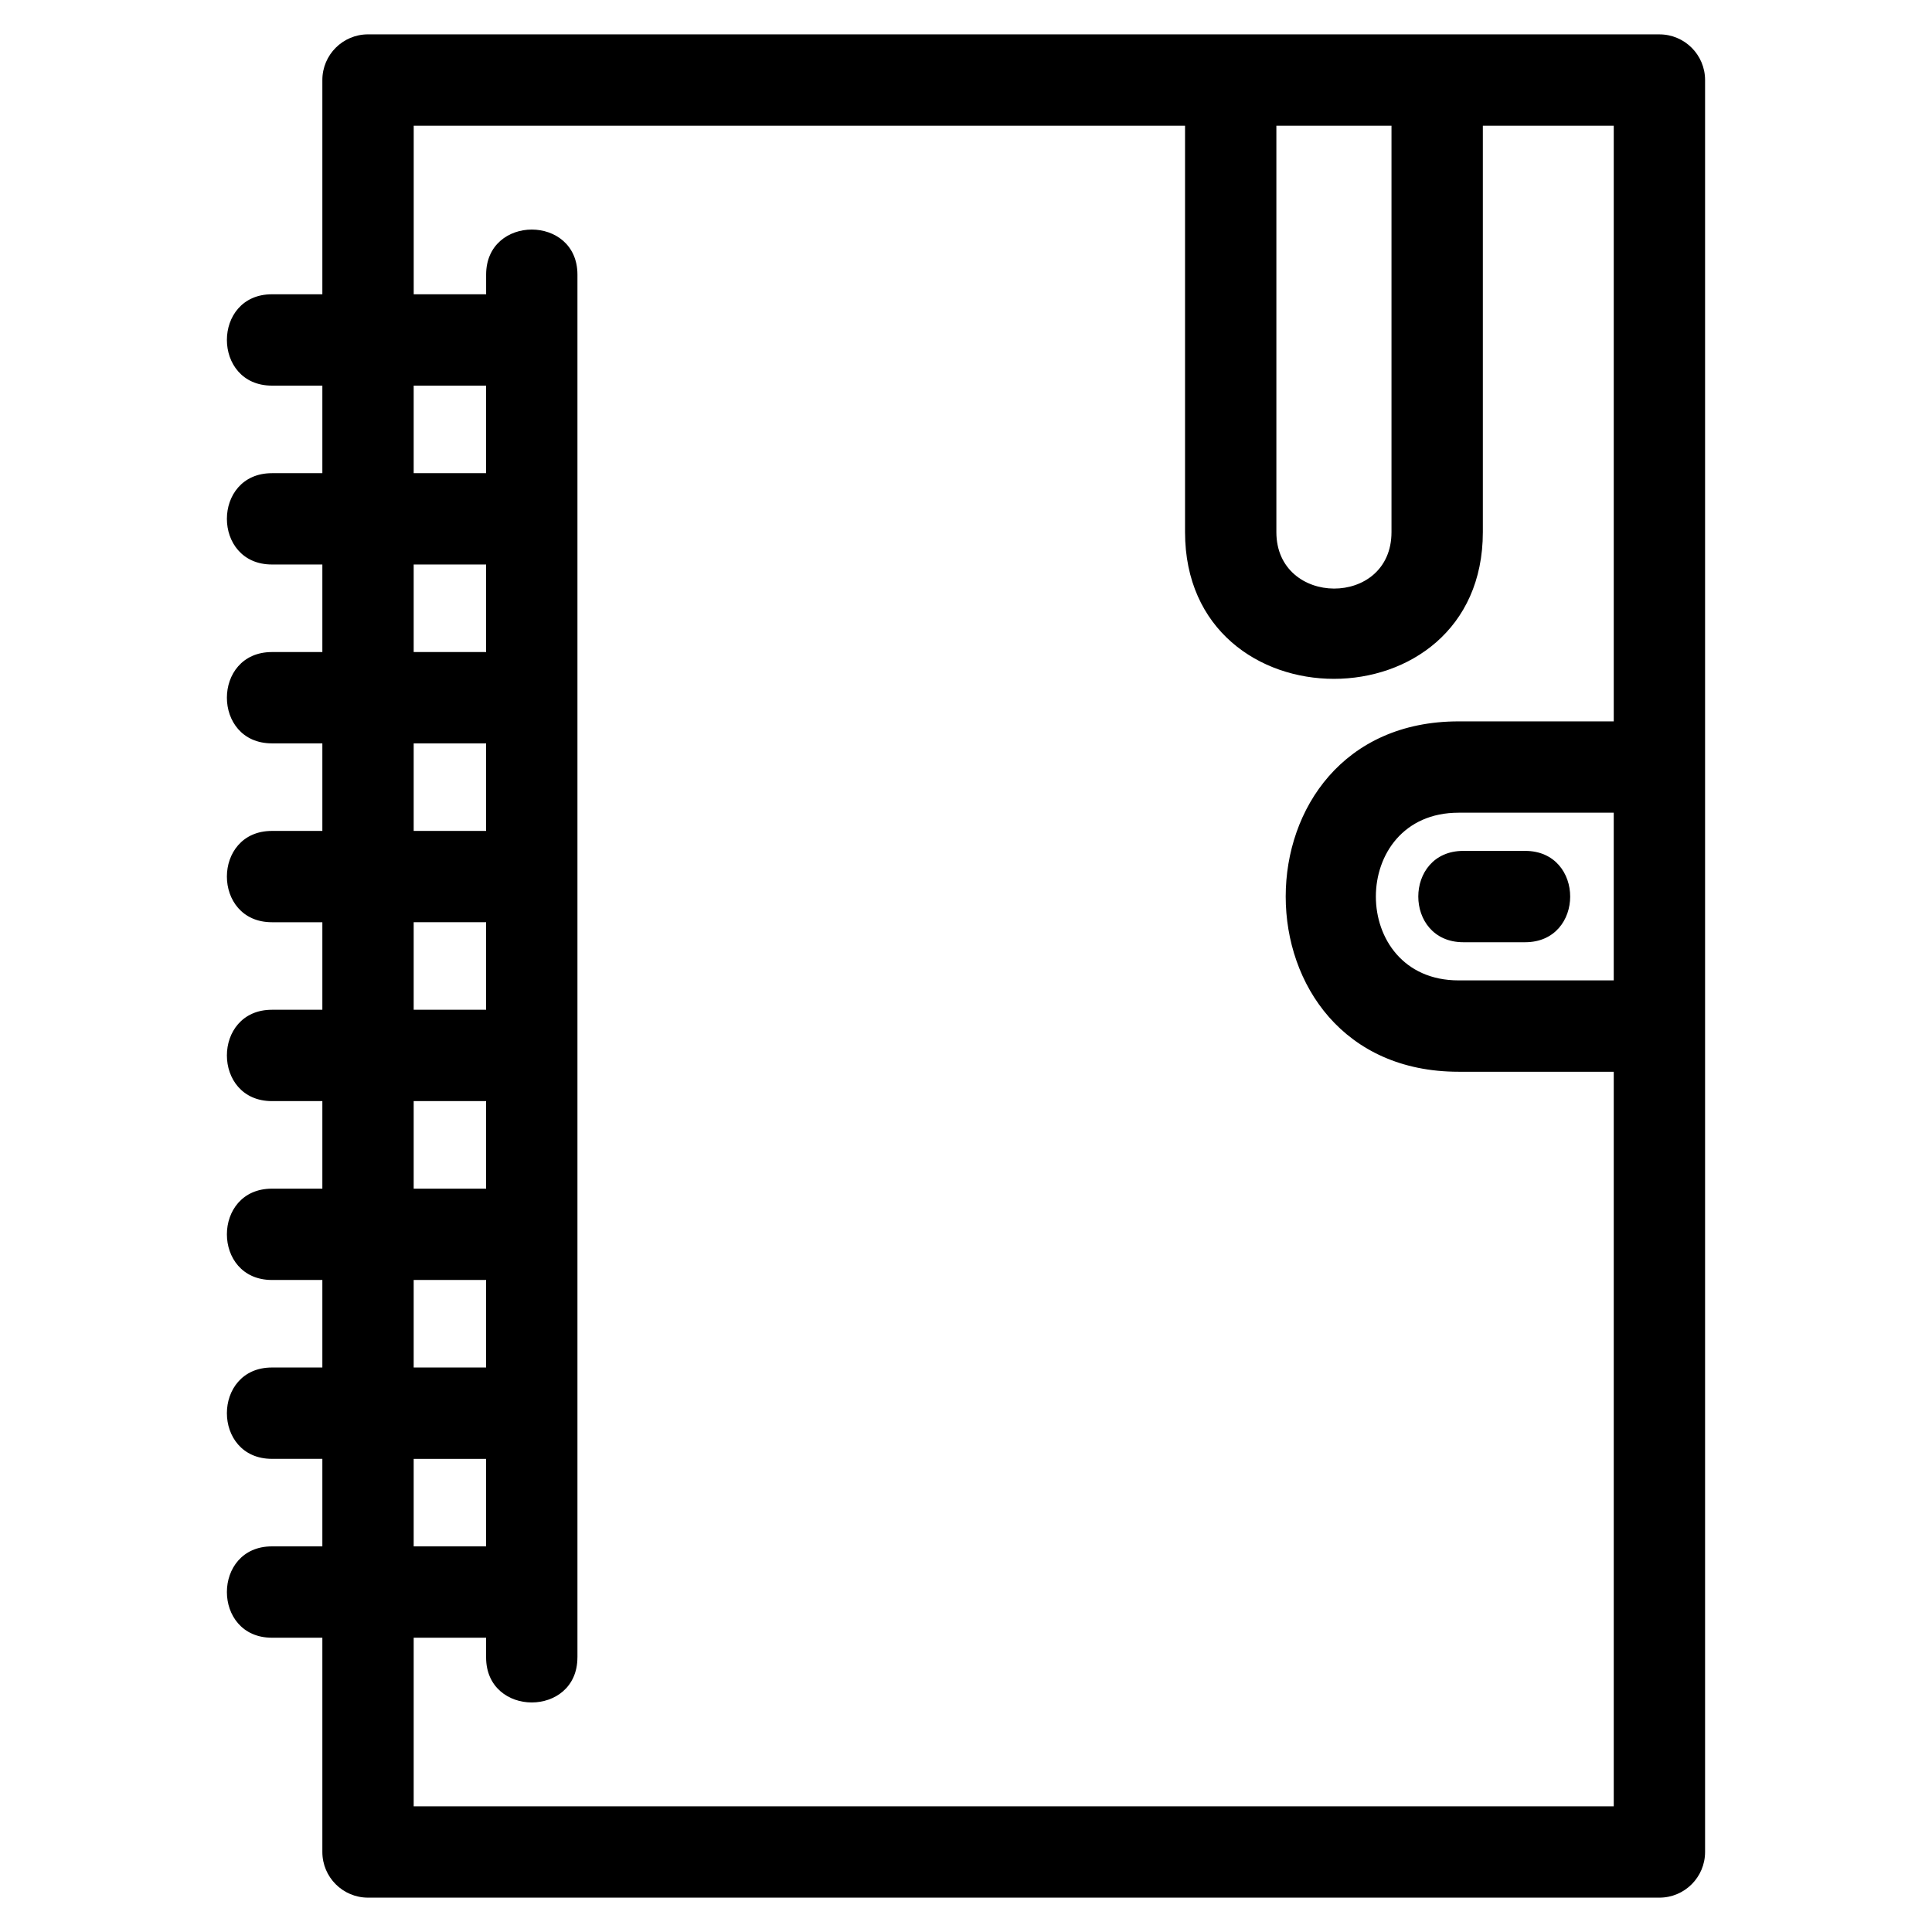 <?xml version="1.0" encoding="UTF-8"?>
<!-- Uploaded to: SVG Repo, www.svgrepo.com, Generator: SVG Repo Mixer Tools -->
<svg fill="#000000" width="800px" height="800px" version="1.1" viewBox="144 144 512 512" xmlns="http://www.w3.org/2000/svg">
 <path d="m241.53 153.11h342.23c6.684 0 12.102 5.422 12.102 12.102v469.58c0 6.684-5.422 12.102-12.102 12.102h-342.23c-6.684 0-12.102-5.422-12.102-12.102v-56.781h-13.359c-15.918 0-15.918-24.207 0-24.207h13.359v-23.195h-13.359c-15.918 0-15.918-24.207 0-24.207h13.359v-23.195h-13.359c-15.918 0-15.918-24.199 0-24.199h13.359v-23.203h-13.359c-15.918 0-15.918-24.207 0-24.207h13.359v-23.195h-13.359c-15.918 0-15.918-24.199 0-24.199h13.359v-23.203h-13.359c-15.918 0-15.918-24.199 0-24.199h13.359v-23.203h-13.359c-15.918 0-15.918-24.199 0-24.199h13.359v-23.203h-13.359c-15.918 0-15.918-24.207 0-24.207h13.359v-56.781c0-6.684 5.422-12.102 12.102-12.102zm290.27 240.59c-15.918 0-15.918-24.207 0-24.207h16.375c15.918 0 15.918 24.207 0 24.207zm-278.17 160.11h19.191v-23.195h-19.191zm43.391 29.418c0 15.918-24.199 15.918-24.199 0v-5.211h-19.191v44.676h318.03v-194.67h-41.125c-61.082 0-61.082-92.852 0-92.852h41.125v-157.86h-34.691v107.7c0 51.852-78.922 51.852-78.922 0v-107.7h-204.41v44.676h19.191v-5.211c0-15.918 24.199-15.918 24.199 0v366.45zm-43.391-313.83h19.191v-23.203h-19.191zm19.191 24.199h-19.191v23.203h19.191zm0 47.402h-19.191v23.203h19.191zm0 47.402h-19.191v23.195h19.191zm0 47.402h-19.191v23.203h19.191zm0 47.402h-19.191v23.195h19.191zm209.43-305.89v107.7c0 19.816 30.508 20.09 30.508 0v-107.7zm89.406 182.06h-41.125c-29.219 0-29.219 44.438 0 44.438h41.125z"/>
</svg>
